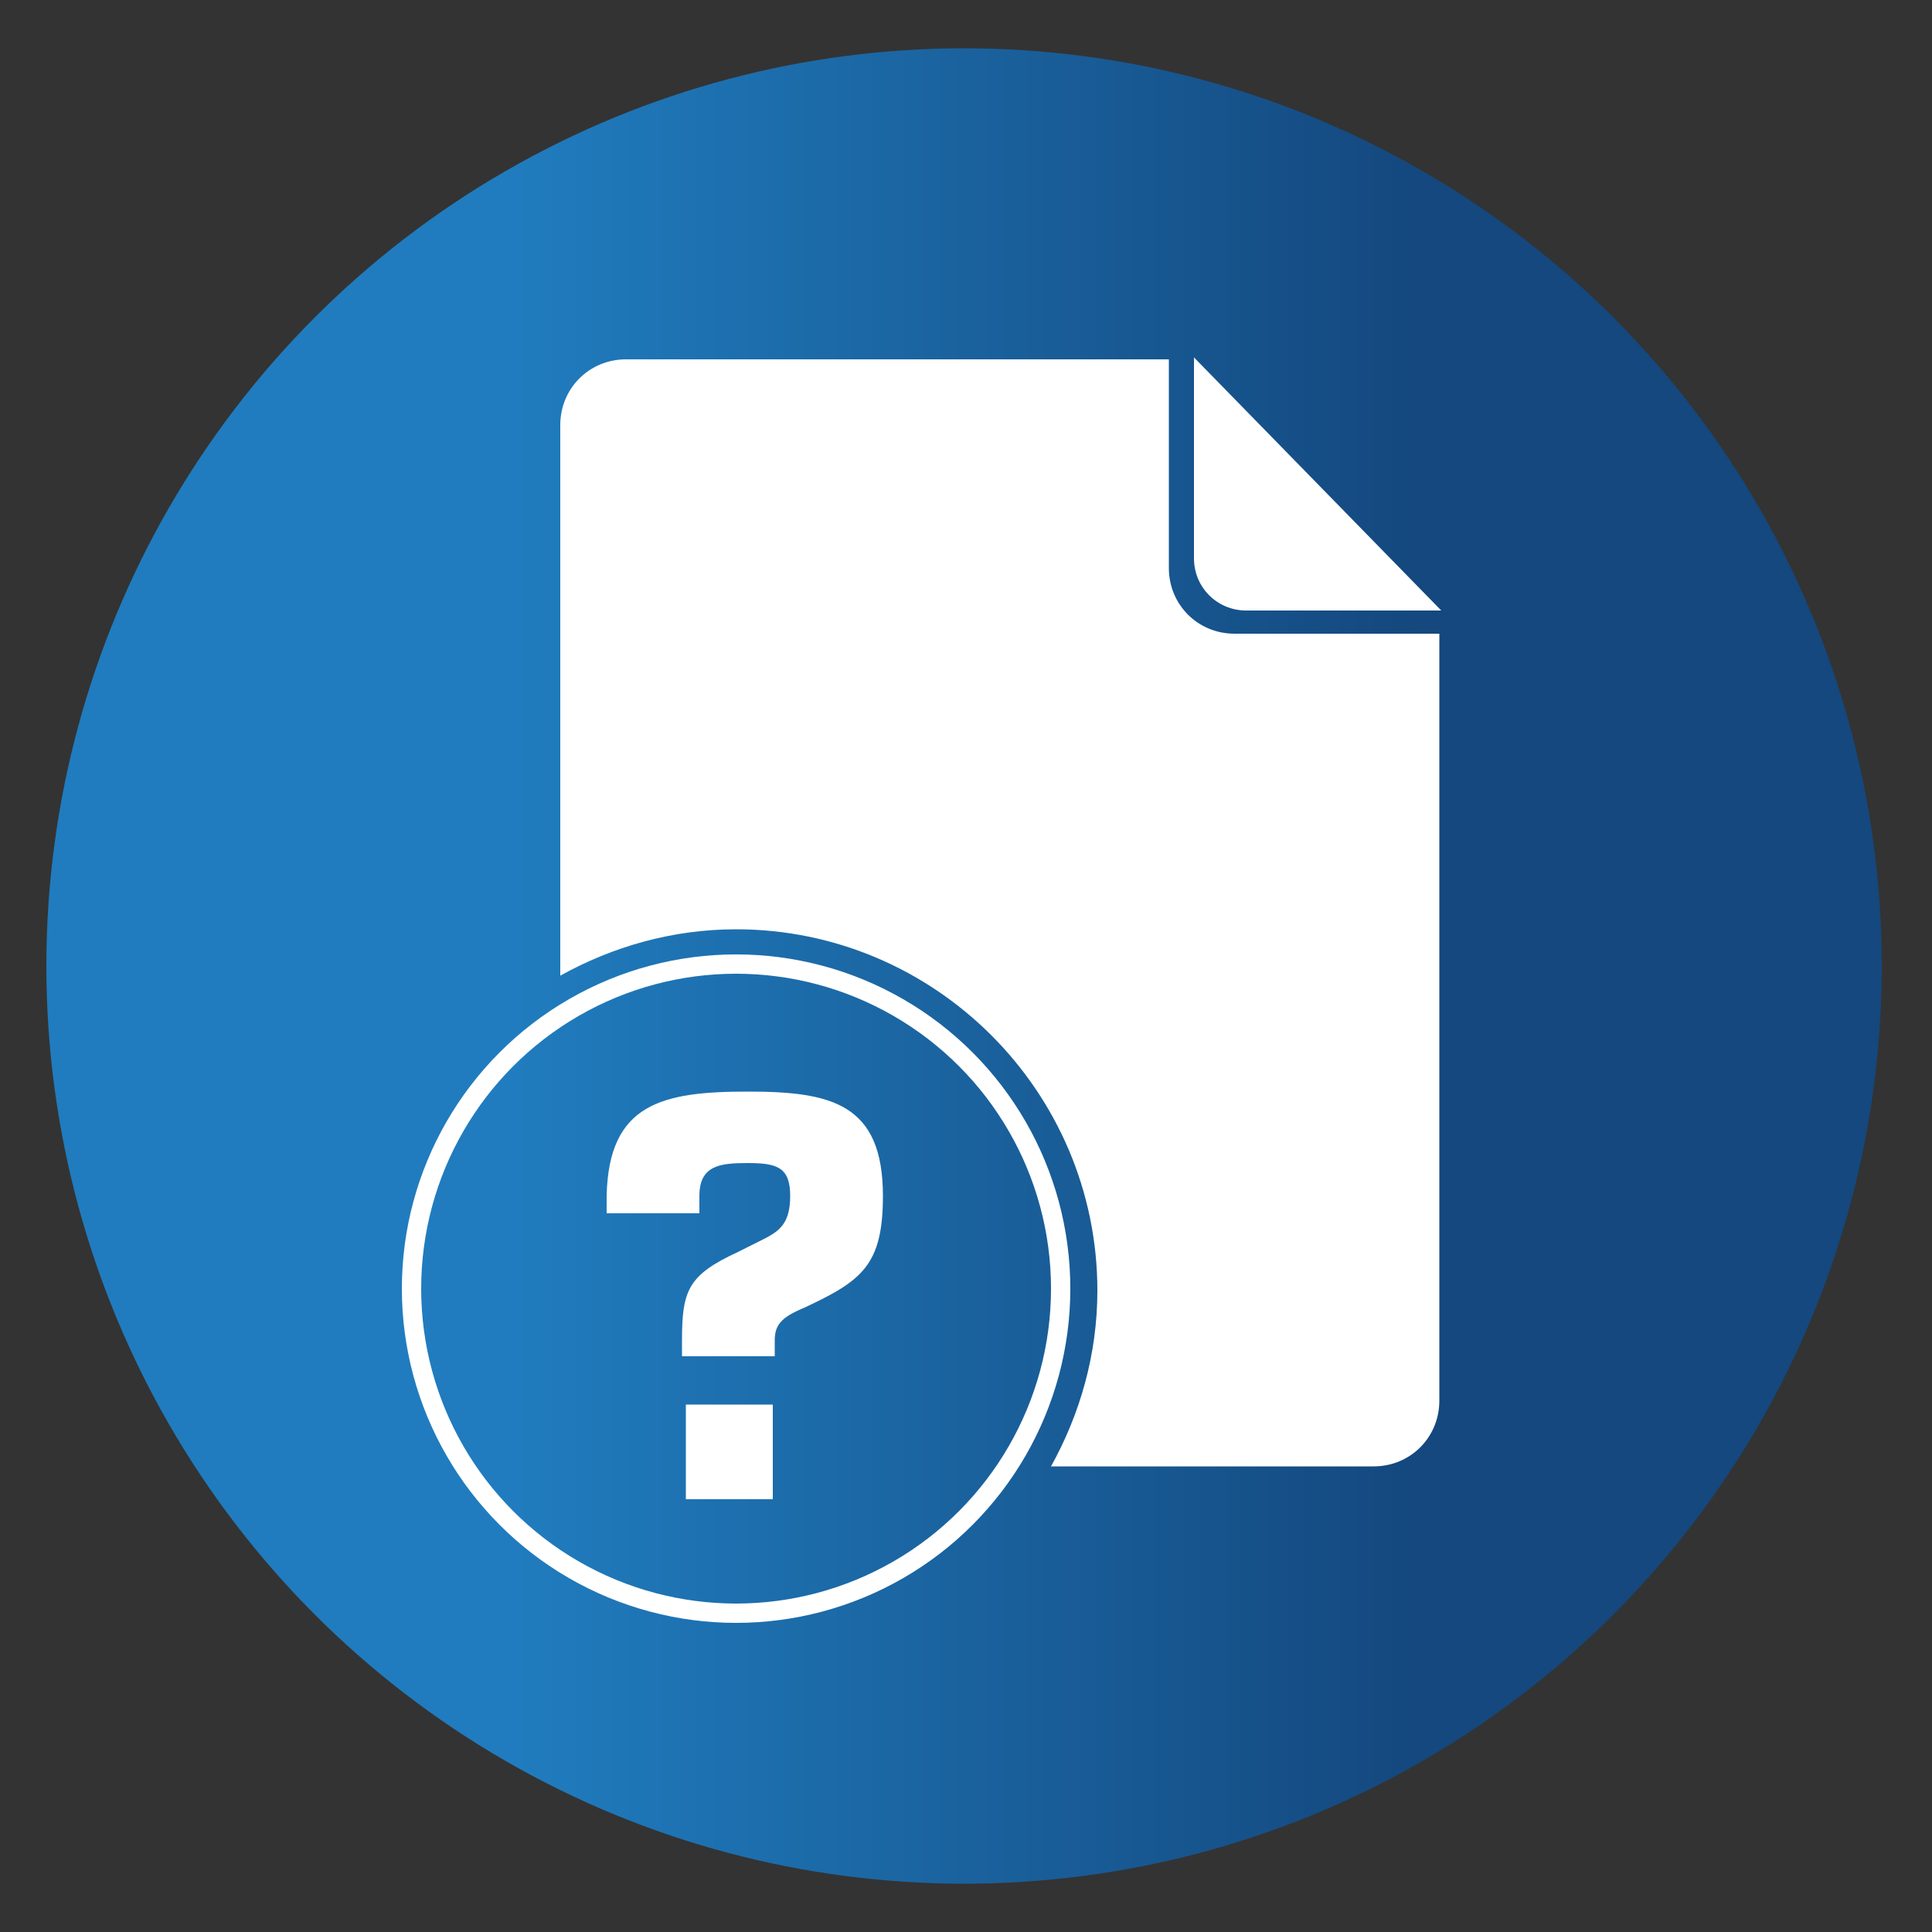 <?xml version="1.0" encoding="utf-8"?>
<!-- Generator: Adobe Illustrator 25.2.0, SVG Export Plug-In . SVG Version: 6.00 Build 0)  -->
<svg version="1.1" id="Layer_1" xmlns="http://www.w3.org/2000/svg" xmlns:xlink="http://www.w3.org/1999/xlink" x="0px" y="0px"
	 viewBox="0 0 100 100" style="enable-background:new 0 0 100 100;" xml:space="preserve">
<rect x="0" y="0" width="100" height="100" fill="#333333" stroke="none"/>
<style type="text/css">
	.st0{opacity:0.8;fill:#EAEBEC;}
	.st1{fill:#FFFFFF;}
	.st2{opacity:0.15;fill:#20A0BF;}
	.st3{fill:none;stroke:#20A0BF;stroke-width:0.25;stroke-miterlimit:10;}
	.st4{opacity:0.1;fill:#20A0BF;}
	.st5{opacity:0.2;fill:#FFFFFF;}
	.st6{opacity:0.6;fill:none;stroke:#FFFFFF;stroke-width:0.25;stroke-miterlimit:10;}
	.st7{opacity:0.5;}
	.st8{fill:#20A0BF;}
	.st9{fill:#FFFFFF;stroke:#20A0BF;stroke-width:0.5;stroke-miterlimit:10;}
	.st10{opacity:0.5;fill:#20A0BF;}
	.st11{fill:#0F426A;}
	.st12{fill:#A6D1EF;}
	.st13{fill:#FFFFFF;stroke:#0F426A;stroke-width:0.75;stroke-miterlimit:10;}
	.st14{fill:#FFFFFF;stroke:#0F426A;stroke-miterlimit:10;}
	.st15{opacity:0.15;fill:#439FD8;}
	.st16{fill:#439FD8;}
	.st17{fill:url(#SVGID_1_);}
	.st18{fill:url(#SVGID_2_);}
	.st19{fill:url(#SVGID_3_);}
	.st20{fill:#E1EAF7;}
	.st21{fill:none;}
	.st22{fill:#14487E;}
	.st23{fill:#FFFFFF;stroke:#439FD8;stroke-width:2;stroke-miterlimit:10;}
	.st24{fill:#2C4A87;}
	.st25{fill:url(#SVGID_4_);}
	.st26{fill:url(#SVGID_5_);}
	.st27{fill:url(#SVGID_6_);}
	.st28{fill:url(#SVGID_7_);}
	.st29{fill:url(#SVGID_8_);}
	.st30{fill:#1969B3;}
	.st31{fill:url(#SVGID_9_);}
	.st32{fill:#21376E;}
	.st33{fill:none;stroke:#20366A;stroke-width:6;stroke-miterlimit:10;}
	.st34{fill:none;stroke:#14487E;stroke-width:0.75;stroke-miterlimit:10;}
	.st35{fill:#005596;}
	.st36{fill:url(#Ellipse_52_8_);}
	.st37{fill:#41AFB2;}
	.st38{fill:#47B3B2;}
	.st39{fill:url(#SVGID_10_);}
	.st40{fill:url(#SVGID_11_);}
	.st41{fill:#FFFFFF;stroke:#0F426A;stroke-width:0.5;stroke-miterlimit:10;}
	.st42{fill:#A6D1EF;stroke:#0F426A;stroke-miterlimit:10;}
	.st43{fill:url(#SVGID_12_);}
	.st44{fill:url(#SVGID_13_);}
	.st45{fill:url(#SVGID_14_);}
	.st46{fill:url(#SVGID_15_);}
	.st47{fill:url(#SVGID_16_);}
	.st48{opacity:0.8;fill:#FFFFFF;}
	.st49{opacity:0.2;fill:url(#SVGID_17_);}
	.st50{fill:url(#SVGID_18_);}
	.st51{fill:url(#SVGID_19_);}
	.st52{fill:url(#SVGID_20_);}
	.st53{fill:url(#SVGID_21_);}
	.st54{fill:url(#SVGID_22_);}
	.st55{fill:url(#SVGID_23_);}
	.st56{fill:url(#SVGID_24_);}
	.st57{fill:url(#SVGID_25_);}
	.st58{fill:url(#SVGID_26_);}
	.st59{fill:url(#SVGID_27_);}
	.st60{fill:url(#SVGID_28_);}
	.st61{fill:url(#SVGID_29_);}
	.st62{opacity:0.2;fill:url(#SVGID_30_);}
	.st63{fill:url(#SVGID_31_);}
	.st64{fill:url(#SVGID_32_);}
	.st65{fill:url(#SVGID_33_);}
	.st66{fill:url(#SVGID_34_);}
	.st67{fill:url(#SVGID_35_);}
	.st68{opacity:0.2;fill:url(#SVGID_36_);}
	.st69{fill:url(#SVGID_37_);}
	.st70{fill:url(#SVGID_38_);}
	.st71{fill:url(#SVGID_39_);}
	.st72{fill:url(#SVGID_40_);}
	.st73{fill:url(#SVGID_41_);}
	.st74{fill:url(#SVGID_42_);}
	.st75{fill:url(#SVGID_43_);}
	.st76{fill:url(#SVGID_44_);}
	.st77{fill:url(#SVGID_45_);}
	.st78{fill:url(#SVGID_46_);}
	.st79{fill:url(#SVGID_47_);}
	.st80{fill:url(#SVGID_48_);}
	.st81{fill:url(#SVGID_49_);}
	.st82{fill:url(#SVGID_50_);}
	.st83{fill:url(#SVGID_51_);}
	.st84{fill:url(#SVGID_52_);}
	.st85{fill:url(#SVGID_53_);}
	.st86{fill:url(#SVGID_54_);}
	.st87{fill:url(#SVGID_55_);}
	.st88{fill:url(#SVGID_56_);}
	.st89{fill:url(#SVGID_57_);}
	.st90{fill:url(#SVGID_58_);}
	.st91{fill:url(#SVGID_59_);}
	.st92{fill:url(#SVGID_60_);}
	.st93{fill:url(#SVGID_61_);}
	.st94{opacity:0.2;fill:url(#SVGID_62_);}
	.st95{fill:url(#SVGID_63_);}
	.st96{fill:url(#SVGID_64_);}
	.st97{fill:url(#SVGID_65_);}
	.st98{fill:url(#SVGID_66_);}
	.st99{fill:url(#SVGID_67_);}
	.st100{fill:url(#SVGID_68_);}
	.st101{fill:url(#SVGID_69_);}
	.st102{fill:url(#SVGID_70_);}
	.st103{fill:url(#SVGID_71_);}
	.st104{fill:url(#SVGID_72_);}
	.st105{fill:url(#SVGID_73_);}
	.st106{fill:url(#SVGID_74_);}
	.st107{fill:url(#SVGID_75_);}
	.st108{fill:url(#SVGID_76_);}
	.st109{fill:url(#SVGID_77_);}
	.st110{fill:url(#SVGID_78_);}
	.st111{fill:url(#SVGID_79_);}
	.st112{fill:url(#SVGID_80_);}
	.st113{fill:url(#SVGID_81_);}
	.st114{fill:url(#SVGID_82_);}
	.st115{fill:url(#SVGID_83_);}
	.st116{fill:url(#SVGID_84_);}
	.st117{fill:url(#SVGID_85_);}
	.st118{fill:url(#SVGID_86_);}
	.st119{fill:url(#SVGID_87_);}
	.st120{fill:url(#SVGID_88_);}
	.st121{fill:url(#SVGID_89_);}
	.st122{fill:url(#SVGID_90_);}
	.st123{fill:url(#SVGID_91_);}
	.st124{fill:url(#SVGID_92_);}
	.st125{fill:url(#SVGID_93_);}
	.st126{fill:url(#SVGID_94_);}
	.st127{fill:url(#SVGID_95_);}
	.st128{fill:url(#SVGID_96_);}
	.st129{fill:url(#SVGID_97_);}
	.st130{fill:url(#SVGID_98_);}
	.st131{fill:#FAFDFF;}
	.st132{fill:url(#SVGID_99_);}
	.st133{fill:url(#SVGID_100_);}
	.st134{opacity:0.5;fill:url(#SVGID_101_);}
	.st135{opacity:0.5;fill:url(#SVGID_102_);}
	.st136{fill:url(#SVGID_103_);}
	.st137{fill:url(#SVGID_104_);}
	.st138{fill:url(#SVGID_105_);}
	.st139{fill:url(#SVGID_106_);}
	.st140{fill:url(#SVGID_107_);}
	.st141{fill:url(#SVGID_108_);}
	.st142{fill:url(#SVGID_109_);}
	.st143{fill:url(#SVGID_110_);}
	.st144{fill:url(#SVGID_111_);}
	.st145{fill:url(#SVGID_112_);}
	.st146{fill:url(#SVGID_113_);}
	.st147{fill:url(#SVGID_114_);}
	.st148{fill:url(#SVGID_115_);}
	.st149{fill:url(#SVGID_116_);}
	.st150{fill:url(#SVGID_117_);}
	.st151{fill:url(#SVGID_118_);}
	.st152{fill:url(#SVGID_119_);}
	.st153{fill-rule:evenodd;clip-rule:evenodd;fill:#439FD8;}
	.st154{fill:#005B9F;}
	.st155{fill:url(#SVGID_120_);}
	.st156{fill:url(#SVGID_121_);}
	.st157{fill:url(#SVGID_122_);}
	.st158{fill:none;stroke:#14487E;stroke-width:0.5;stroke-miterlimit:10;}
	.st159{fill:none;stroke:#0F426A;stroke-miterlimit:10;}
	.st160{fill:none;stroke:#0F426A;stroke-width:3;stroke-miterlimit:10;}
	.st161{fill:url(#SVGID_123_);}
	.st162{fill:url(#SVGID_124_);}
	.st163{fill:url(#SVGID_125_);}
	.st164{fill:url(#SVGID_126_);}
	.st165{fill:url(#SVGID_127_);}
	.st166{fill:url(#SVGID_128_);}
	.st167{fill:url(#SVGID_129_);}
	.st168{fill:url(#SVGID_130_);}
	.st169{fill:url(#SVGID_131_);}
	.st170{fill:url(#SVGID_132_);}
	.st171{fill:#A6D1EF;stroke:#0F426A;stroke-width:0.75;stroke-miterlimit:10;}
	.st172{fill:none;stroke:#0F426A;stroke-linecap:round;stroke-miterlimit:10;}
	.st173{fill:#A6D1EF;stroke:#0F426A;stroke-width:0.15;stroke-miterlimit:10;}
	.st174{fill:#A6D1EF;stroke:#0F426A;stroke-width:0.1;stroke-miterlimit:10;}
	.st175{fill:#A6D1EF;stroke:#0F426A;stroke-width:0.25;stroke-miterlimit:10;}
	.st176{fill:#0F426A;stroke:#A6D1EF;stroke-width:0.25;stroke-miterlimit:10;}
	.st177{fill:#A6D1EF;stroke:#0F426A;stroke-width:0.5;stroke-miterlimit:10;}
	.st178{fill:url(#);}
	.st179{fill:#FFFFFF;stroke:#0F426A;stroke-width:0.25;stroke-miterlimit:10;}
	.st180{fill:#0C436A;}
	.st181{opacity:0.5;fill:#20A0BF;stroke:#1EA0BF;stroke-width:0.5;stroke-miterlimit:10;}
	.st182{fill:#20A0BF;stroke:#1EA0BF;stroke-width:0.5;stroke-miterlimit:10;}
	.st183{fill:none;stroke:#20A0BF;stroke-width:0.5;stroke-miterlimit:10;}
	.st184{fill:#FFFFFF;stroke:#20A0BF;stroke-width:0.75;stroke-linecap:round;stroke-miterlimit:10;}
	.st185{fill:none;stroke:#0F426A;stroke-width:1.5;stroke-linecap:round;stroke-miterlimit:10;}
	.st186{fill:#DAD9D9;}
	.st187{fill:none;stroke:#FFFFFF;stroke-width:2;stroke-miterlimit:10;}
	.st188{fill:none;stroke:#14487E;stroke-miterlimit:10;}
	.st189{fill:url(#SVGID_133_);}
	.st190{fill:url(#SVGID_134_);}
	.st191{fill:url(#SVGID_135_);}
	.st192{fill:url(#SVGID_136_);}
	.st193{fill:url(#SVGID_137_);}
	.st194{fill:url(#SVGID_138_);}
	.st195{fill:url(#SVGID_139_);}
	.st196{fill:url(#SVGID_140_);}
	.st197{fill:url(#SVGID_141_);}
	.st198{fill:url(#SVGID_142_);}
	.st199{fill:#207CBE;}
	.st200{fill:url(#SVGID_143_);}
	.st201{fill:none;stroke:#FFFFFF;stroke-width:4;stroke-miterlimit:10;}
	.st202{fill:none;stroke:#FFFFFF;stroke-width:2;stroke-linejoin:round;stroke-miterlimit:10;}
	.st203{fill:none;stroke:#FFFFFF;stroke-width:2;stroke-linecap:round;stroke-linejoin:round;stroke-miterlimit:10;}
	.st204{fill:url(#SVGID_144_);}
	.st205{fill:none;stroke:#FFFFFF;stroke-width:3;stroke-linecap:round;stroke-linejoin:round;stroke-miterlimit:10;}
	.st206{fill:#FFFFFF;stroke:#FFFFFF;stroke-miterlimit:10;}
	.st207{opacity:0.15;fill:#14487E;}
	.st208{fill:none;stroke:#FFFFFF;stroke-miterlimit:10;}
	.st209{fill:none;stroke:#14487E;stroke-width:2;stroke-miterlimit:10;}
</style>
<linearGradient id="SVGID_1_" gradientUnits="userSpaceOnUse" x1="2.413" y1="50" x2="97.413" y2="50">
	<stop  offset="0.255" style="stop-color:#207CBE"/>
	<stop  offset="0.747" style="stop-color:#14487E"/>
</linearGradient>
<circle class="st17" cx="49.9" cy="50" r="47.5"/>
<g>
	<path class="st1" d="M61.8,18.5v10.4c0,1.5,1.2,2.7,2.7,2.7h10.1L61.8,18.5z"/>
	<path class="st1" d="M63.9,32.8c-1.9,0-3.4-1.5-3.4-3.4V18.6H32.4c-1.9,0-3.4,1.5-3.4,3.4v28.5c2.7-1.5,5.8-2.4,9.1-2.4
		c10.3,0,18.7,8.4,18.7,18.7c0,3.3-0.9,6.4-2.4,9.1h16.7c1.9,0,3.4-1.5,3.4-3.4V32.8H63.9z"/>
	<circle class="st208" cx="38.1" cy="66.7" r="16.8"/>
	<g>
		<path class="st1" d="M35.3,70.2v-0.8c0-2.6,0.3-3.4,2.9-4.6l1-0.5c1-0.5,1.7-0.8,1.7-2.4c0-1.5-0.7-1.7-2.2-1.7
			c-1.4,0-2.5,0.1-2.5,1.7v0.9h-4.8v-0.9c0.1-4.8,2.9-5.4,7.3-5.4c4.3,0,7,0.6,7,5.4c0,3.6-1.1,4.4-4.1,5.8
			c-1.2,0.5-1.5,0.9-1.5,1.7v0.8H35.3z M40,77.6h-4.5v-4.9H40V77.6z"/>
	</g>
</g>
</svg>

